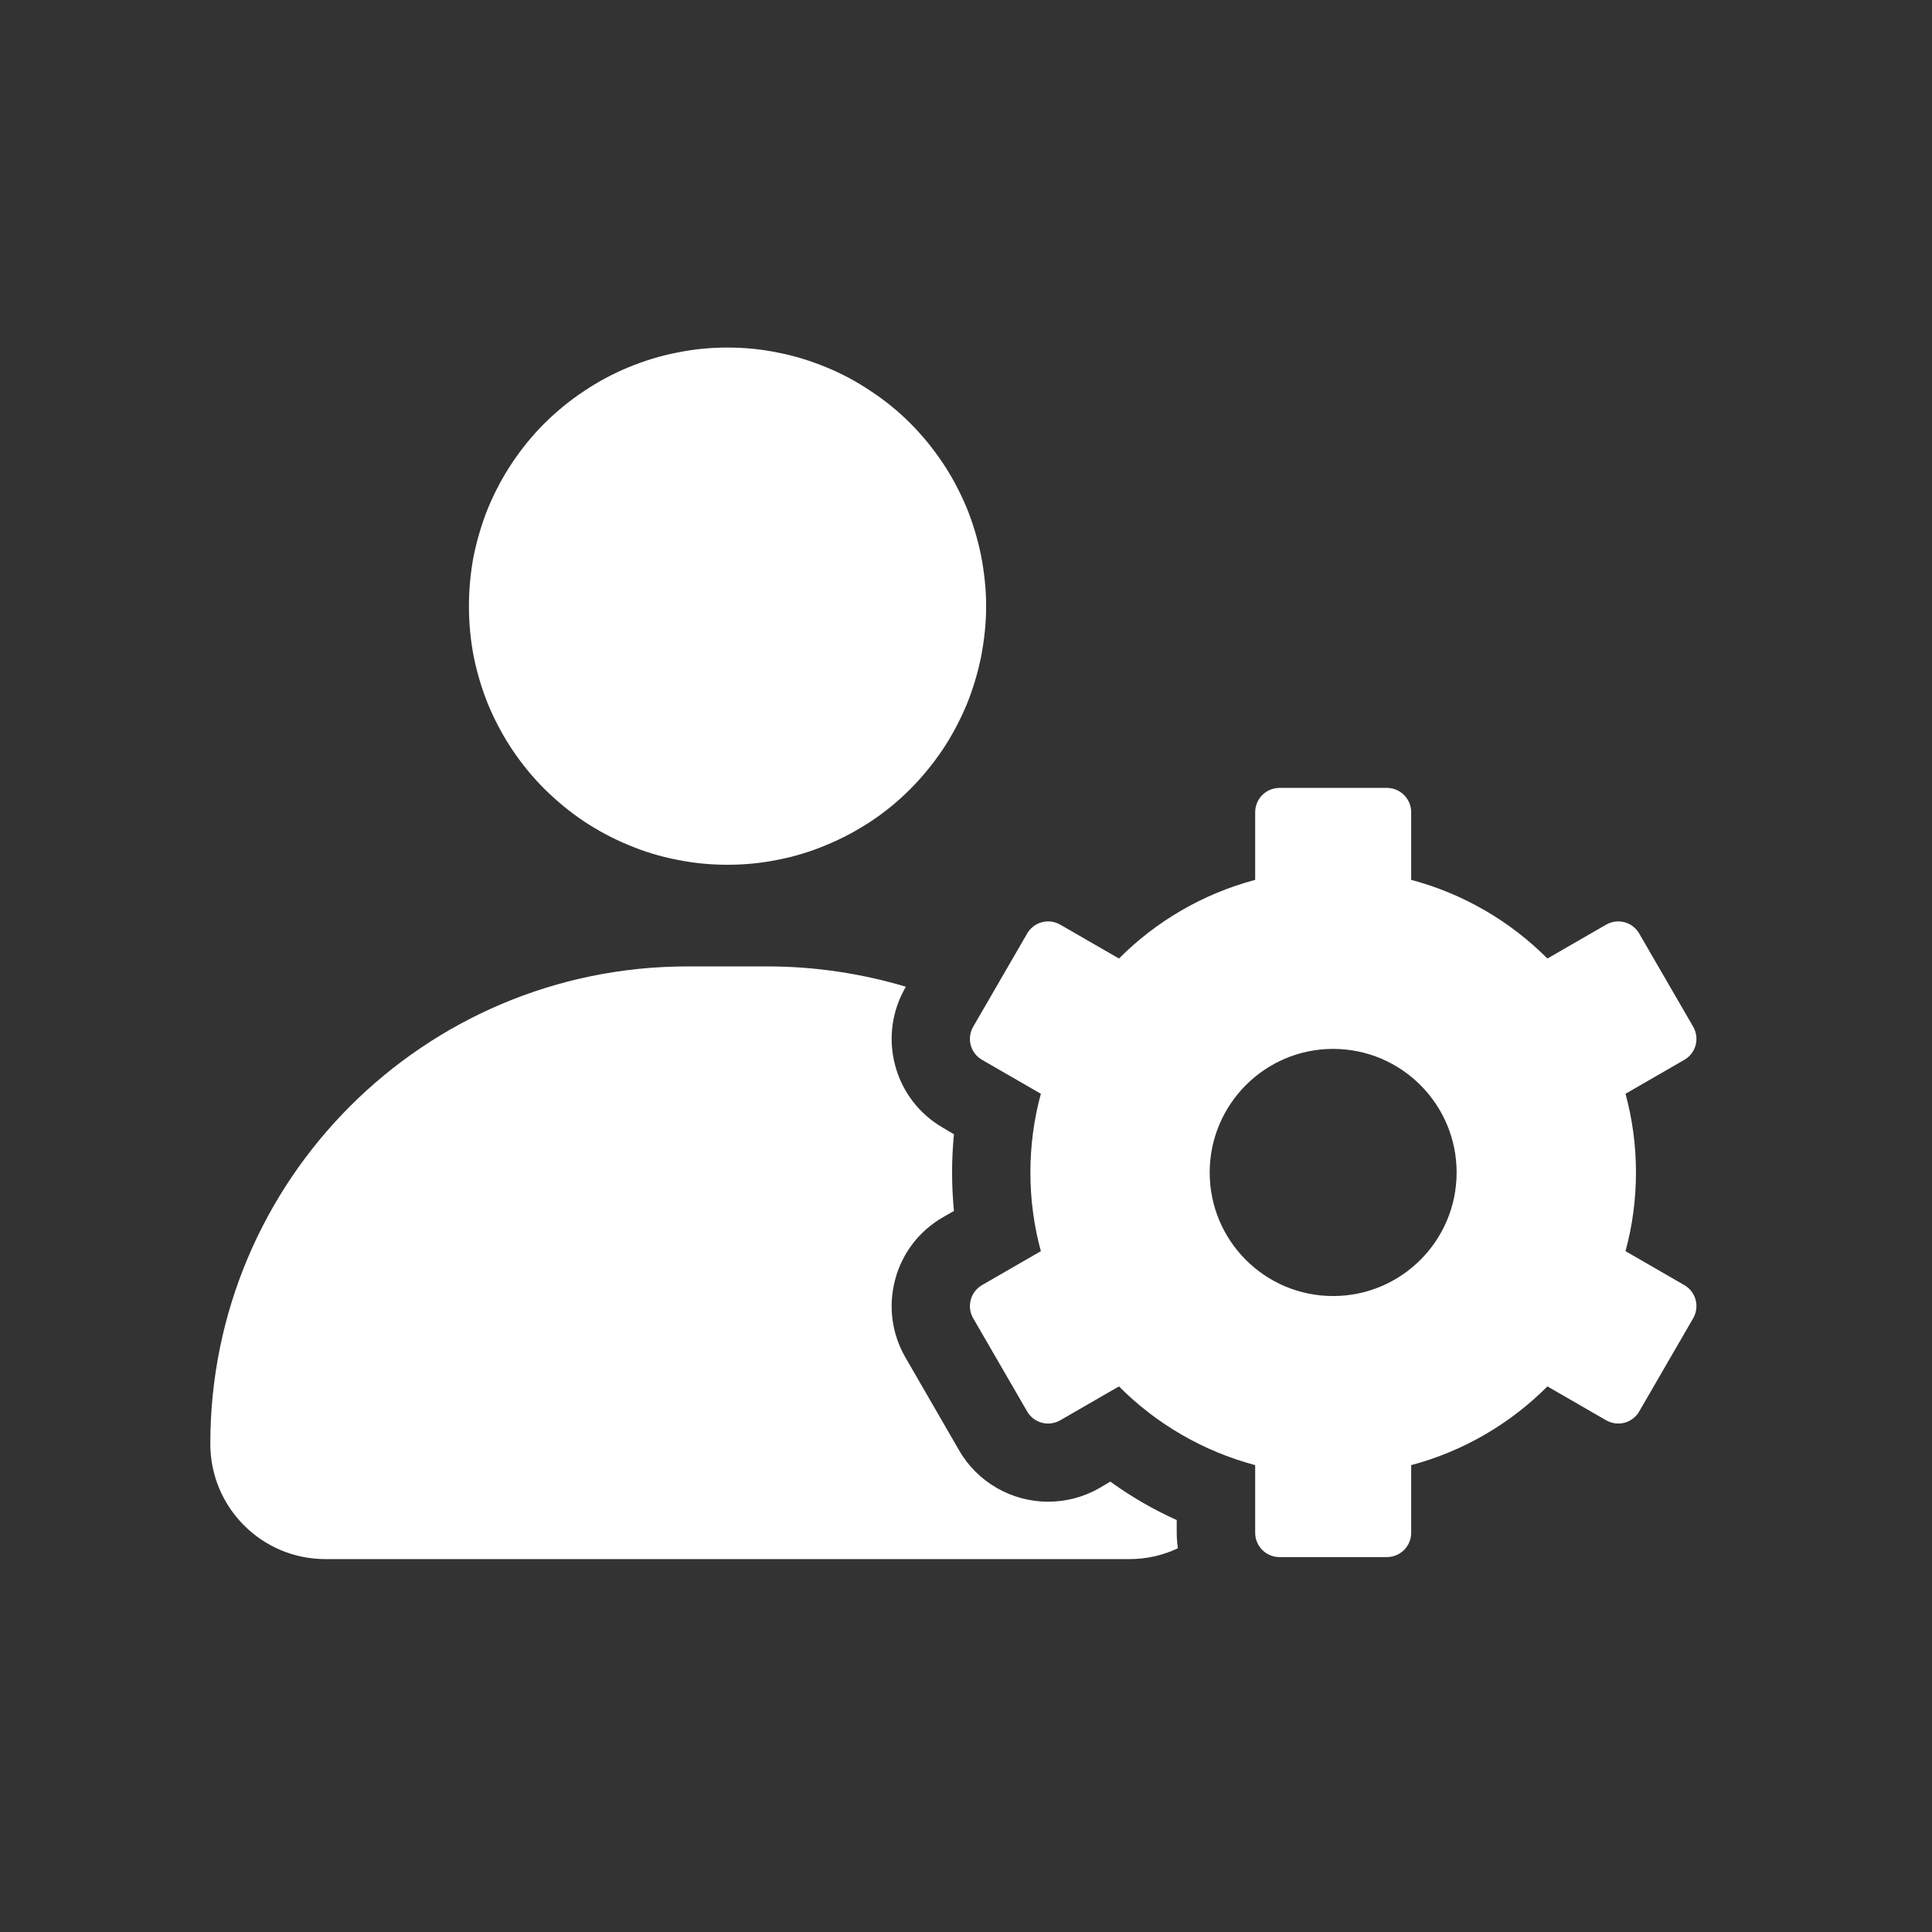 <svg xmlns="http://www.w3.org/2000/svg" xmlns:xlink="http://www.w3.org/1999/xlink" width="50" viewBox="0 0 37.5 37.5" height="50" preserveAspectRatio="xMidYMid meet"><rect x="0" y="0" width="37.5" height="37.5" fill="#333333" stroke="none"/><path fill="#ffffff" d="M 22.863 30.051 C 22.578 30.188 22.258 30.262 21.922 30.262 L 6.316 30.262 C 5.082 30.262 4.082 29.262 4.082 28.023 C 4.082 25.465 5.117 23.152 6.793 21.473 C 8.469 19.797 10.785 18.758 13.344 18.758 L 14.895 18.758 C 15.828 18.758 16.73 18.898 17.582 19.152 L 17.574 19.168 C 17.309 19.629 17.238 20.164 17.375 20.68 C 17.512 21.195 17.844 21.625 18.305 21.891 L 18.516 22.016 C 18.492 22.262 18.48 22.508 18.48 22.758 C 18.48 23.008 18.492 23.254 18.516 23.504 L 18.305 23.625 C 17.844 23.891 17.512 24.32 17.375 24.836 C 17.238 25.352 17.309 25.887 17.574 26.348 L 18.617 28.152 C 18.969 28.766 19.633 29.148 20.344 29.148 C 20.691 29.148 21.035 29.059 21.34 28.883 L 21.551 28.758 C 21.957 29.051 22.387 29.301 22.84 29.504 L 22.84 29.75 C 22.84 29.852 22.848 29.953 22.863 30.051 Z M 22.863 30.051 " fill-opacity="1" fill-rule="nonzero"></path><path fill="#ffffff" d="M 19.141 11.766 C 19.141 12.098 19.105 12.422 19.043 12.746 C 18.977 13.07 18.883 13.383 18.758 13.688 C 18.629 13.992 18.477 14.281 18.293 14.555 C 18.109 14.828 17.902 15.082 17.668 15.316 C 17.438 15.547 17.184 15.758 16.906 15.941 C 16.633 16.121 16.344 16.277 16.039 16.402 C 15.734 16.531 15.422 16.625 15.098 16.688 C 14.777 16.754 14.449 16.785 14.121 16.785 C 13.789 16.785 13.465 16.754 13.141 16.688 C 12.816 16.625 12.504 16.531 12.199 16.402 C 11.895 16.277 11.605 16.121 11.332 15.941 C 11.059 15.758 10.805 15.547 10.57 15.316 C 10.336 15.082 10.129 14.828 9.945 14.555 C 9.762 14.281 9.609 13.992 9.48 13.688 C 9.355 13.383 9.262 13.07 9.195 12.746 C 9.133 12.422 9.102 12.098 9.102 11.766 C 9.102 11.438 9.133 11.109 9.195 10.785 C 9.262 10.465 9.355 10.148 9.48 9.844 C 9.609 9.539 9.762 9.25 9.945 8.977 C 10.129 8.703 10.336 8.449 10.57 8.215 C 10.805 7.984 11.055 7.777 11.332 7.594 C 11.605 7.41 11.895 7.254 12.199 7.129 C 12.504 7.004 12.816 6.906 13.141 6.844 C 13.465 6.777 13.789 6.746 14.121 6.746 C 14.449 6.746 14.777 6.777 15.098 6.844 C 15.422 6.906 15.734 7.004 16.039 7.129 C 16.344 7.254 16.633 7.41 16.906 7.594 C 17.184 7.777 17.438 7.984 17.668 8.215 C 17.902 8.449 18.109 8.703 18.293 8.977 C 18.477 9.25 18.629 9.539 18.758 9.844 C 18.883 10.148 18.977 10.465 19.043 10.785 C 19.105 11.109 19.141 11.438 19.141 11.766 Z M 19.141 11.766 " fill-opacity="1" fill-rule="nonzero"></path><path fill="#ffffff" d="M 32.688 24.941 L 31.551 24.285 C 31.684 23.797 31.754 23.285 31.754 22.758 C 31.754 22.23 31.684 21.719 31.551 21.23 L 32.688 20.574 C 32.918 20.445 32.996 20.156 32.863 19.926 L 31.82 18.125 C 31.691 17.895 31.402 17.816 31.172 17.949 L 30.035 18.605 C 29.316 17.883 28.406 17.348 27.391 17.078 L 27.391 15.766 C 27.391 15.504 27.18 15.293 26.918 15.293 L 24.836 15.293 C 24.574 15.293 24.363 15.504 24.363 15.766 L 24.363 17.078 C 23.348 17.348 22.438 17.883 21.719 18.605 L 20.582 17.949 C 20.355 17.816 20.062 17.895 19.934 18.125 L 18.891 19.926 C 18.758 20.156 18.836 20.445 19.066 20.574 L 20.203 21.23 C 20.07 21.719 20 22.23 20 22.758 C 20 23.285 20.07 23.797 20.203 24.285 L 19.066 24.941 C 18.836 25.07 18.758 25.363 18.891 25.59 L 19.934 27.391 C 20.062 27.621 20.355 27.699 20.582 27.566 L 21.719 26.91 C 22.438 27.633 23.348 28.168 24.363 28.438 L 24.363 29.75 C 24.363 30.012 24.574 30.223 24.836 30.223 L 26.918 30.223 C 27.18 30.223 27.391 30.012 27.391 29.75 L 27.391 28.438 C 28.406 28.168 29.316 27.633 30.035 26.91 L 31.172 27.566 C 31.402 27.699 31.691 27.621 31.82 27.391 L 32.863 25.59 C 32.996 25.363 32.918 25.07 32.688 24.941 Z M 25.875 25.156 C 24.551 25.156 23.48 24.082 23.48 22.758 C 23.48 21.434 24.555 20.359 25.875 20.359 C 27.199 20.359 28.273 21.434 28.273 22.758 C 28.273 24.082 27.199 25.156 25.875 25.156 Z M 25.875 25.156 " fill-opacity="1" fill-rule="nonzero"></path></svg>